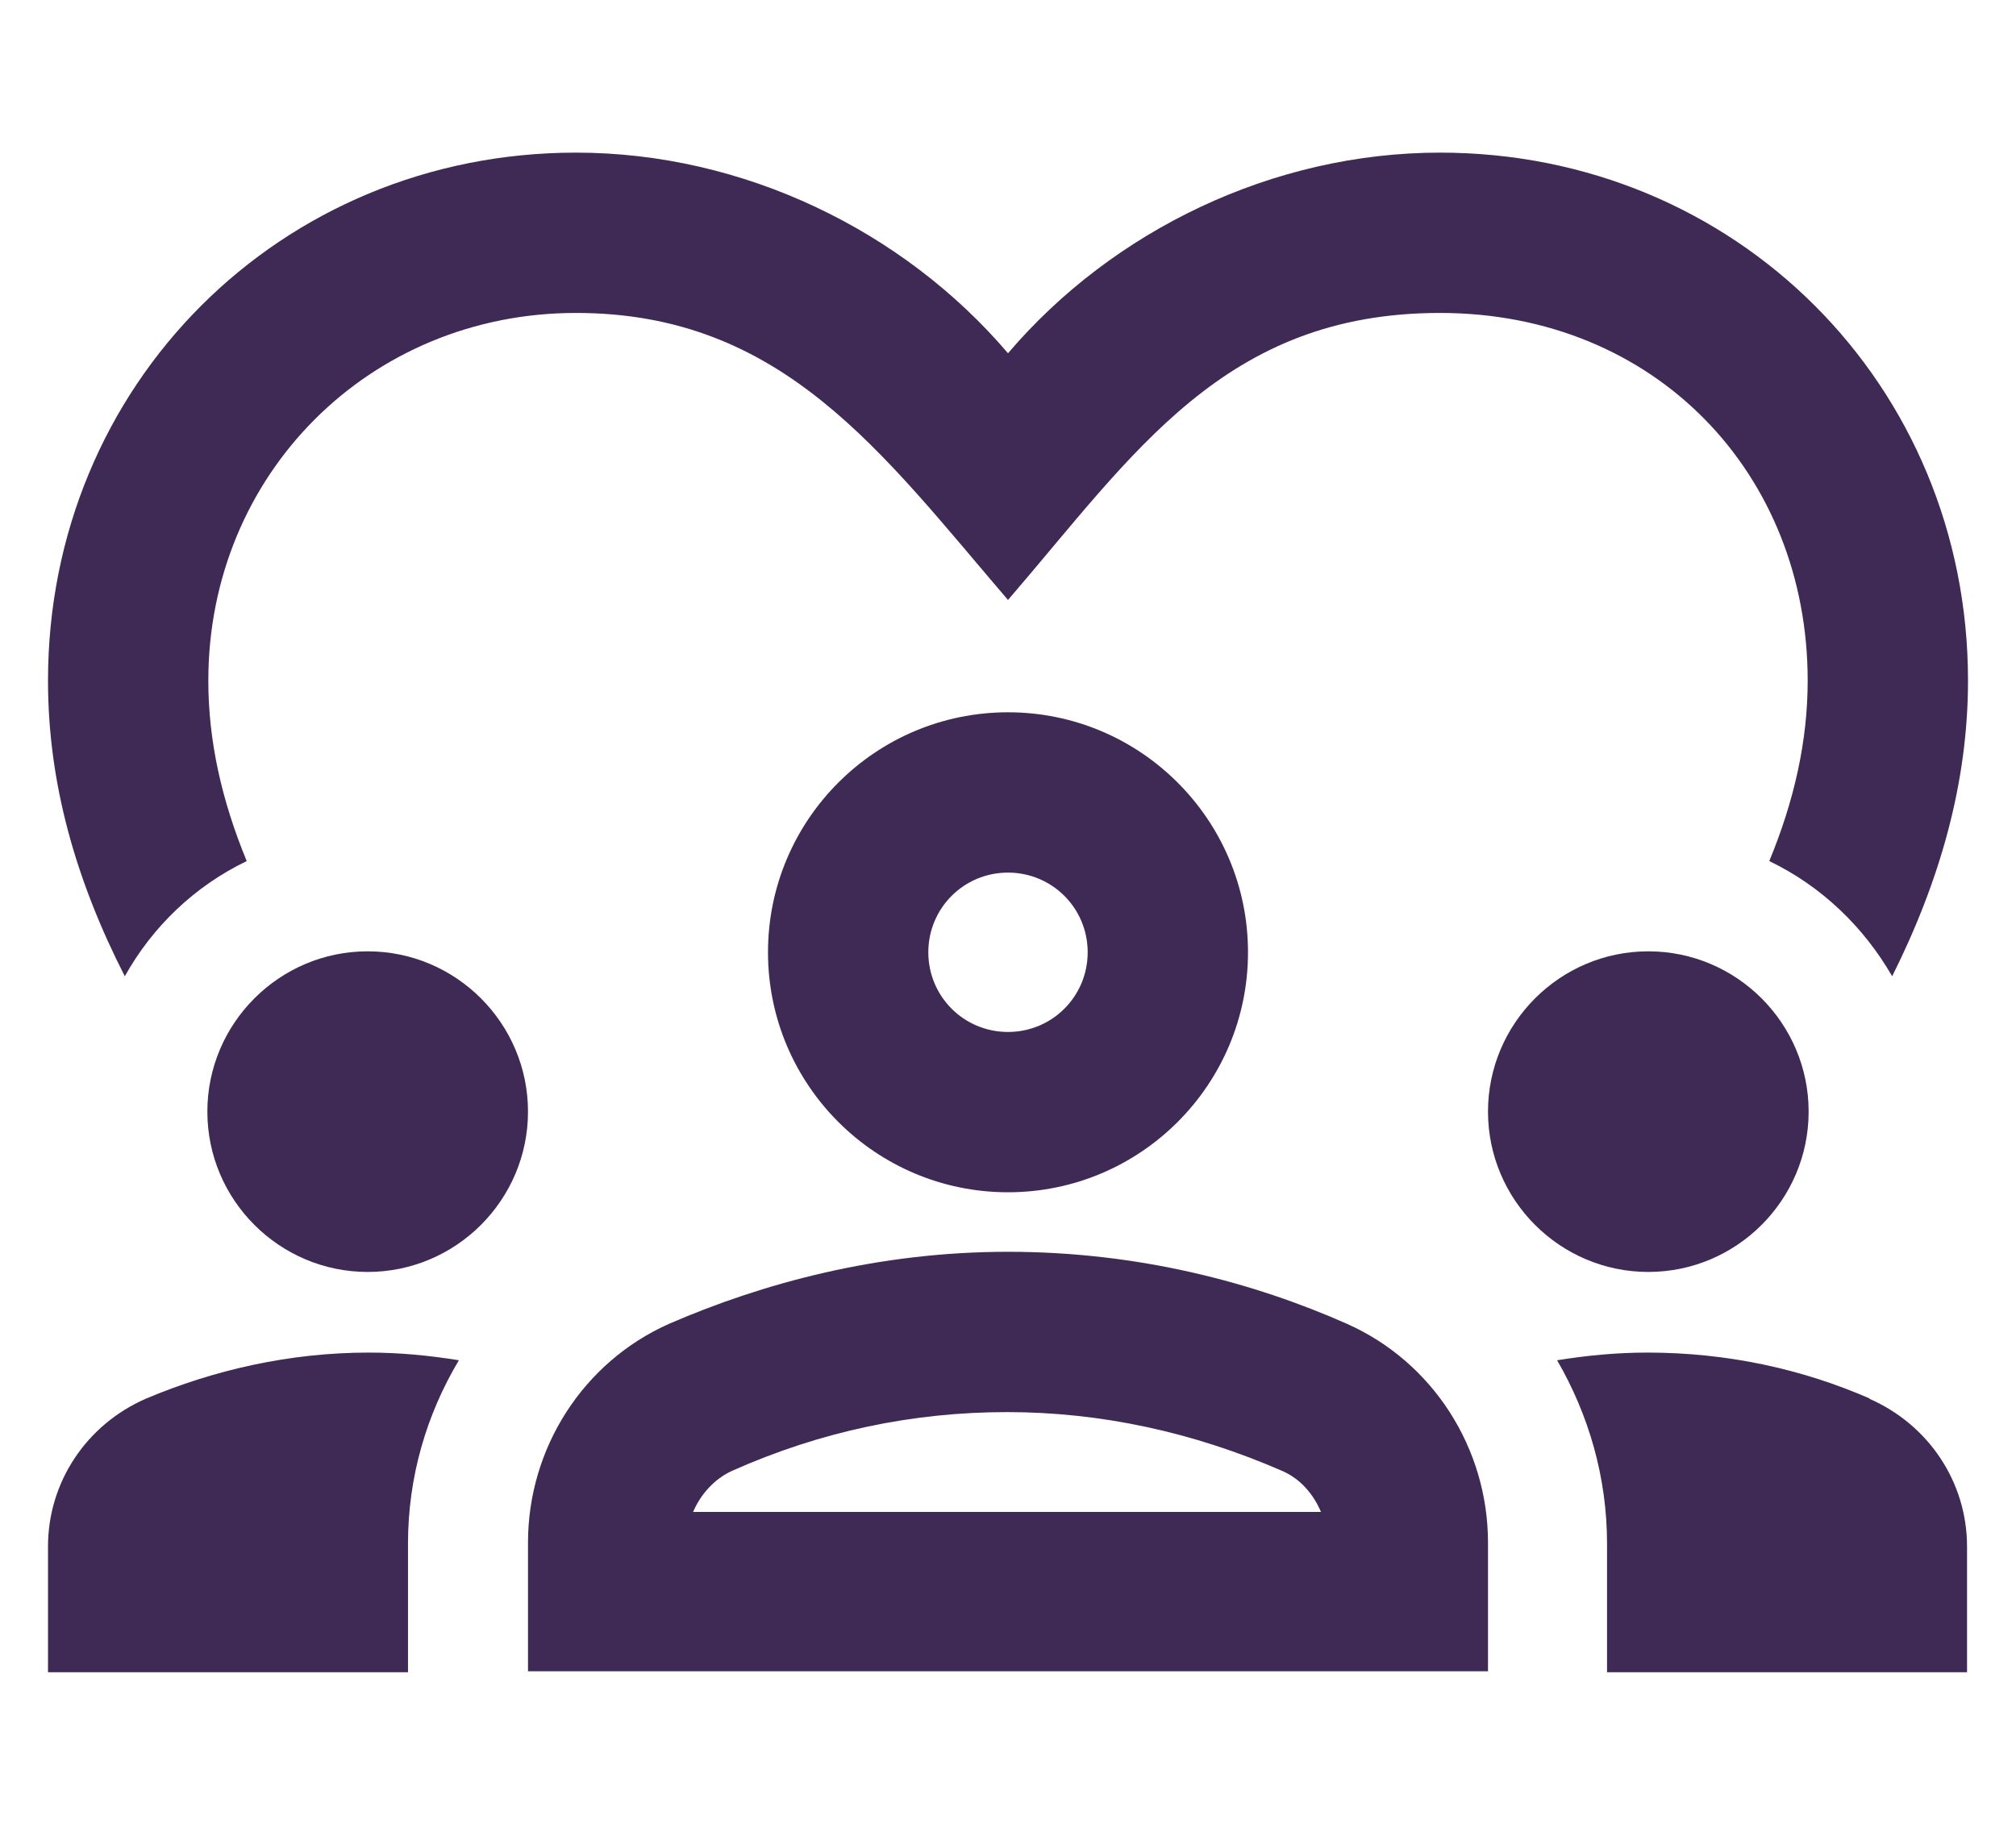 <?xml version="1.0" encoding="UTF-8"?> <svg xmlns="http://www.w3.org/2000/svg" id="Layer_2" width="21" height="19" viewBox="0 0 21 19"><g id="Layer_1-2"><path d="M3.83,13.25c.92,0,1.67-.75,1.67-1.67s-.75-1.67-1.67-1.67-1.67.75-1.67,1.67.75,1.67,1.67,1.67Z" style="fill:#3f2a56; stroke-width:0px;"></path><path d="M1.52,14.57c-.62.27-1.02.87-1.02,1.54v1.31h3.75v-1.34c0-.69.19-1.34.53-1.91-.31-.05-.62-.08-.94-.08-.82,0-1.61.18-2.32.48Z" style="fill:#3f2a56; stroke-width:0px;"></path><path d="M17.17,13.25c.92,0,1.67-.75,1.67-1.67s-.75-1.67-1.67-1.67-1.67.75-1.67,1.67.75,1.67,1.67,1.67Z" style="fill:#3f2a56; stroke-width:0px;"></path><path d="M19.48,14.57c-.71-.31-1.49-.48-2.32-.48-.32,0-.63.03-.94.08.33.57.52,1.22.52,1.91v1.34h3.75v-1.31c0-.67-.4-1.27-1.02-1.54Z" style="fill:#3f2a56; stroke-width:0px;"></path><path d="M14.03,13.79c-.97-.43-2.17-.75-3.53-.75s-2.56.33-3.53.75c-.9.4-1.47,1.3-1.47,2.28v1.34h10v-1.34c0-.98-.57-1.88-1.47-2.28ZM7.22,15.75c.08-.19.23-.35.41-.43.92-.41,1.88-.61,2.86-.61s1.94.21,2.86.61c.19.08.33.24.41.43h-6.53Z" style="fill:#3f2a56; stroke-width:0px;"></path><path d="M8,9.92c0,1.38,1.12,2.5,2.5,2.5s2.5-1.12,2.5-2.5-1.12-2.5-2.5-2.5-2.5,1.12-2.5,2.5ZM11.33,9.92c0,.46-.37.83-.83.83s-.83-.37-.83-.83.37-.83.83-.83.83.37.83.83Z" style="fill:#3f2a56; stroke-width:0px;"></path><path d="M2.57,8.97c-.26-.63-.4-1.25-.4-1.88,0-2.15,1.68-3.83,3.83-3.83s3.18,1.45,4.5,2.99c1.31-1.52,2.25-2.99,4.5-2.99s3.83,1.68,3.83,3.83c0,.63-.14,1.25-.4,1.88.54.26.98.68,1.28,1.2.5-1,.79-2.02.79-3.08,0-3.08-2.42-5.5-5.5-5.5-1.74,0-3.41.81-4.5,2.09-1.09-1.28-2.76-2.09-4.5-2.09-3.08,0-5.5,2.42-5.5,5.5,0,1.07.29,2.08.8,3.08.29-.52.73-.94,1.27-1.2Z" style="fill:#3f2a56; stroke-width:0px;"></path></g></svg> 